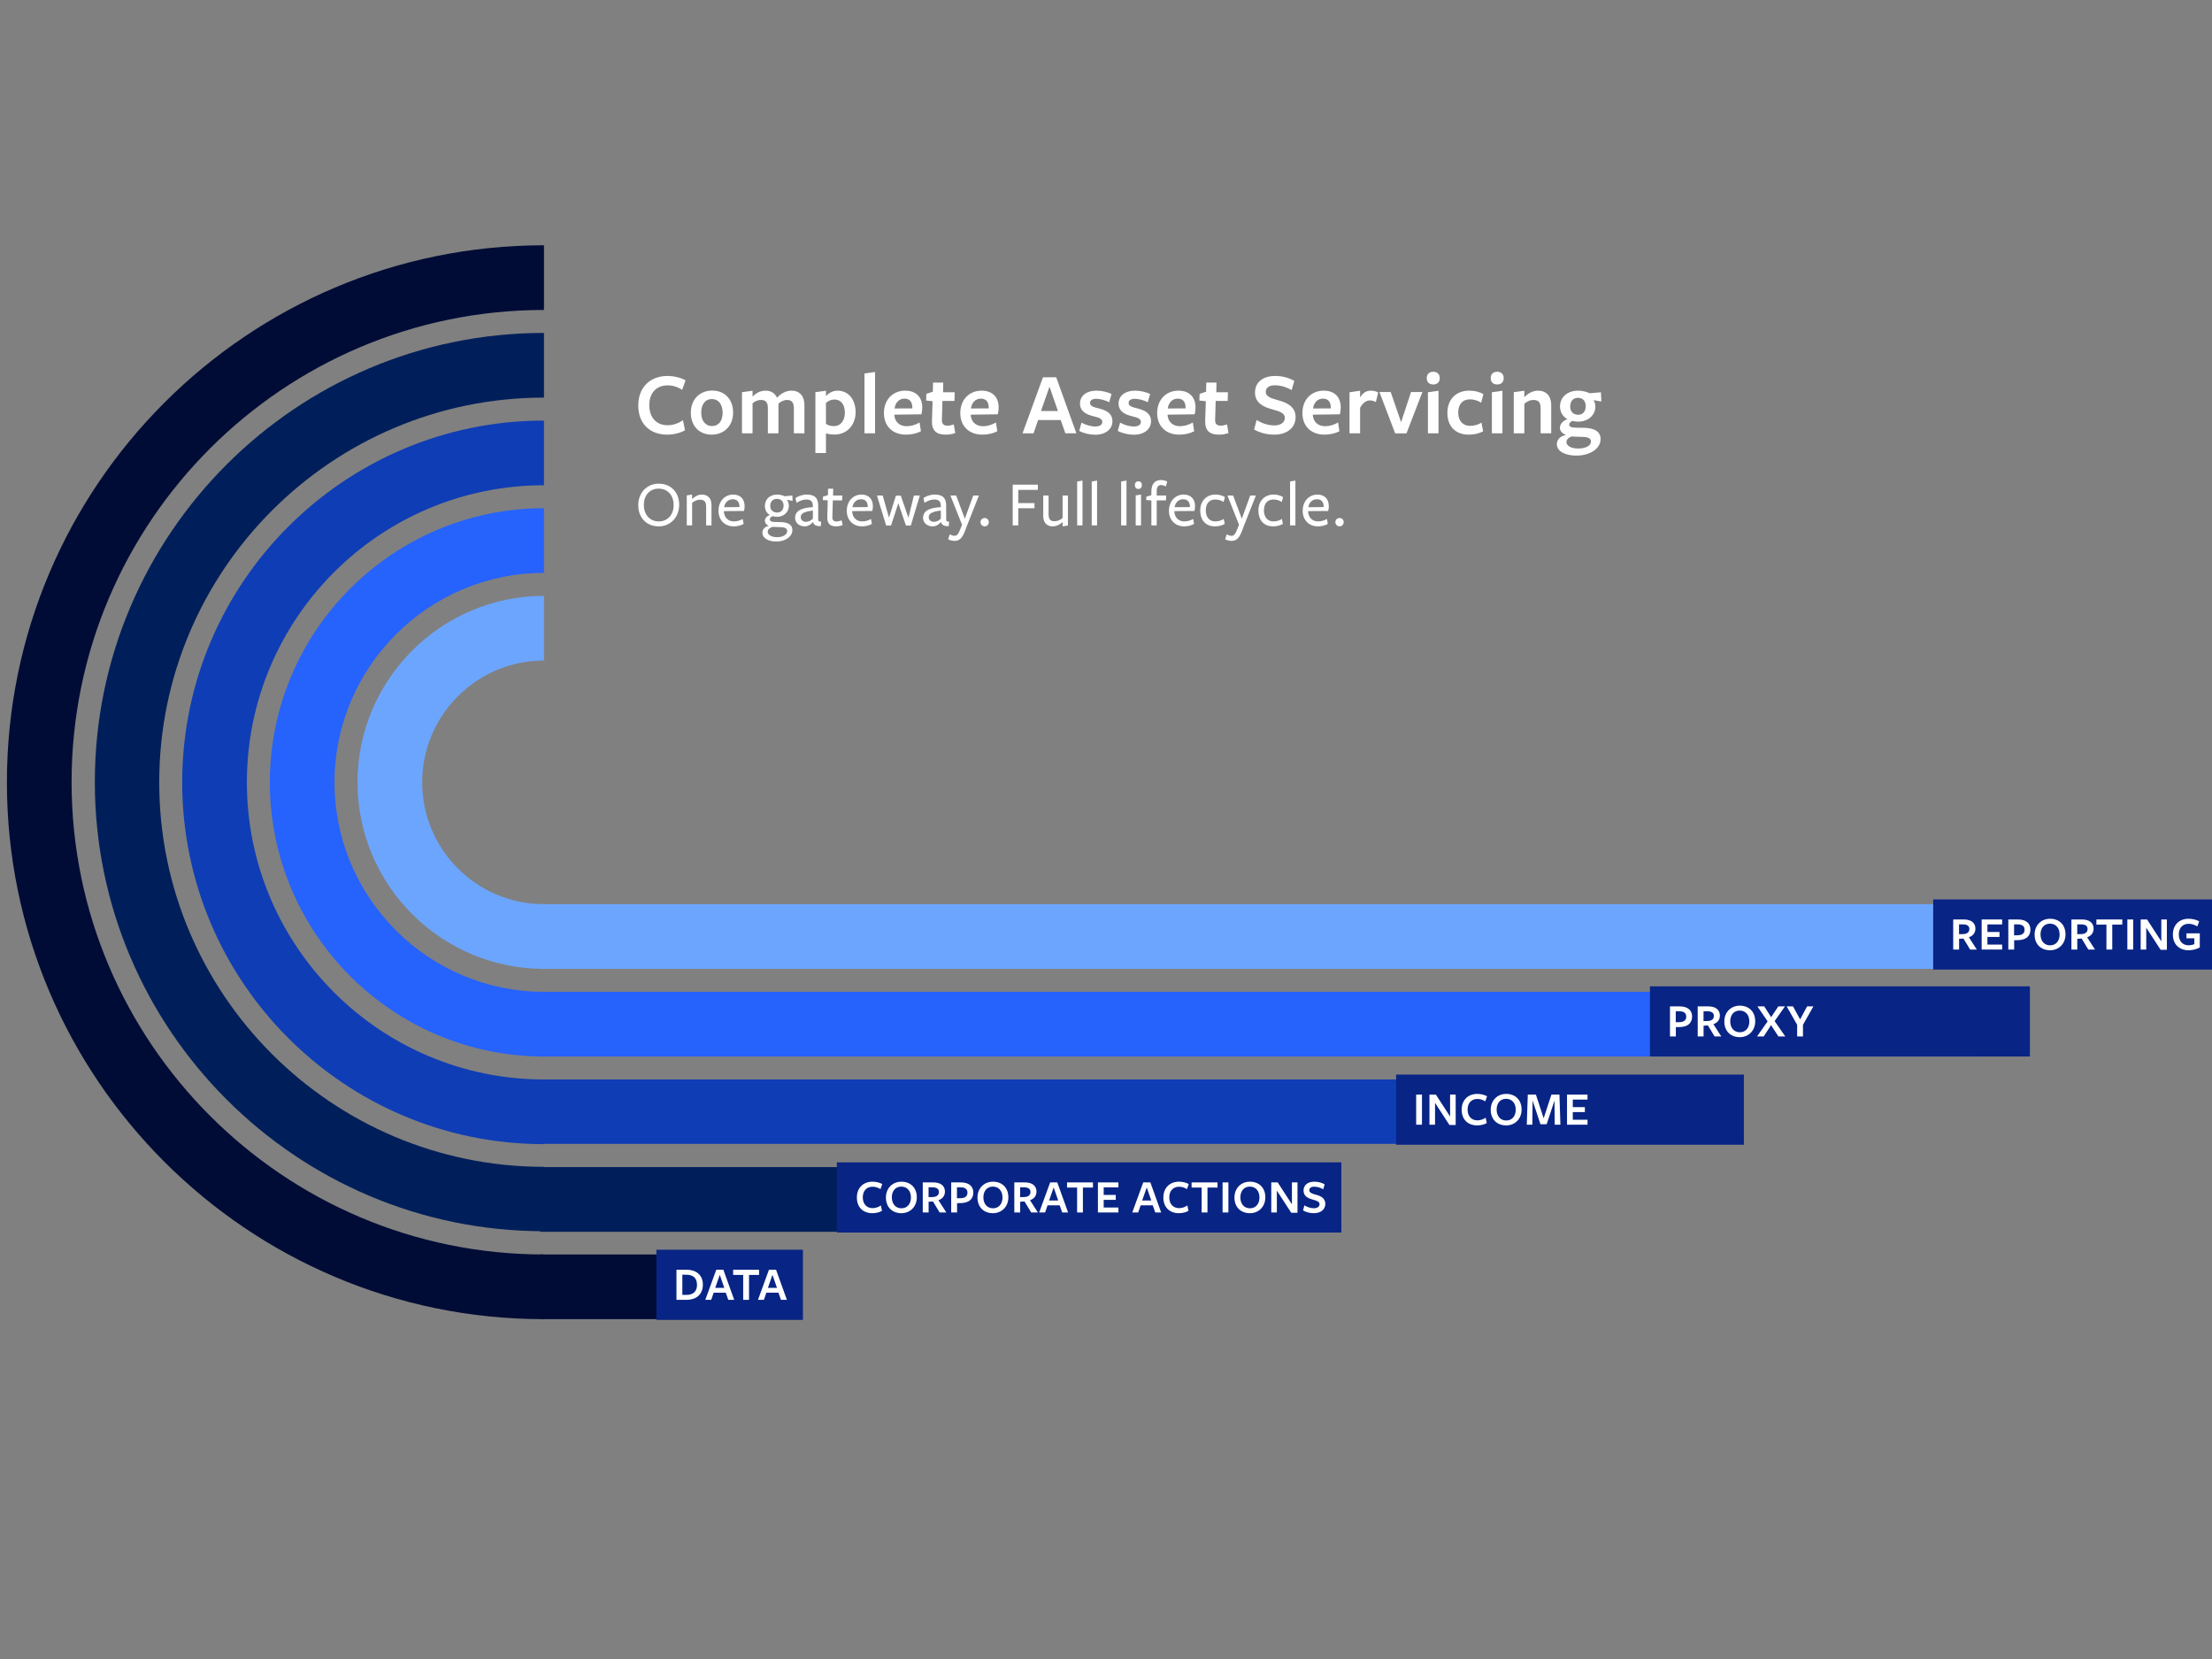 <svg width="1200" height="900" viewBox="0 0 1200 900" fill="none" xmlns="http://www.w3.org/2000/svg">
<rect x="0" y="0" width="1200" height="900" fill="#808080" stroke="none"/>
<g clip-path="url(#clip0_12824_49924)">
<path d="M427.876 680.544H293.005V715.635H427.876V680.544Z" fill="#000C36"/>
<path d="M644.65 633.148H293.005V668.239H644.65V633.148Z" fill="#001F5A"/>
<path d="M293.005 620.54H856.405H858.234V585.601H293.005V620.54Z" fill="#0F3DB5"/>
<path d="M293.005 573.144H1071.36H1073.34V538.053H293.005V573.144Z" fill="#2662FC"/>
<path d="M293.005 525.596H1286.46H1288.59V490.505H293.005V525.596Z" fill="#6CA5FE"/>
<path d="M295.107 680.544C153.831 680.544 38.836 565.549 38.836 424.273C38.836 282.998 153.831 168.154 295.107 168.154V133.063C134.387 133.063 3.745 263.705 3.745 424.425C3.745 584.993 134.387 715.635 294.955 715.635V680.544H295.107Z" fill="#000C36"/>
<path d="M295.107 632.997C179.96 632.997 86.383 539.42 86.383 424.425C86.383 309.43 179.96 215.702 295.107 215.702V180.611C160.667 180.611 51.444 289.985 51.444 424.273C51.444 558.561 160.819 667.936 295.107 667.936V632.997Z" fill="#001F5A"/>
<path d="M295.107 585.601C206.24 585.601 133.931 513.292 133.931 424.425C133.931 335.558 206.088 263.249 295.107 263.249V228.158C186.948 228.158 98.84 316.114 98.84 424.425C98.84 532.585 186.796 620.692 295.107 620.692V585.601Z" fill="#0F3DB5"/>
<path d="M295.107 538.053C232.368 538.053 181.478 487.011 181.478 424.425C181.478 361.838 232.52 310.797 295.107 310.797V275.706C213.076 275.706 146.387 342.394 146.387 424.425C146.387 506.456 213.076 573.144 295.107 573.144V538.053Z" fill="#2662FC"/>
<path d="M295.107 490.505C258.649 490.505 229.026 460.883 229.026 424.425C229.026 387.966 258.649 358.344 295.107 358.344V323.253C239.356 323.253 193.935 368.674 193.935 424.425C193.935 480.175 239.356 525.596 295.107 525.596V490.505Z" fill="#6CA5FE"/>
<rect width="188.662" height="38.062" transform="translate(757.384 582.952)" fill="#082485"/>
<path d="M861.222 610.139H850.104V593.827H861.222V596.515H853.236V600.613H859.787V603.301H853.236V607.451H861.222V610.139Z" fill="white"/>
<path d="M843.434 610.139L843.304 597.063L839.05 609.904H835.709L831.429 597.063L831.272 610.139H828.271L828.819 593.827H833.229L837.431 606.668L841.634 593.827H845.992L846.514 610.139H843.434Z" fill="white"/>
<path d="M825.462 601.917C825.462 606.955 821.913 610.53 817.085 610.53C812.256 610.53 808.707 607.372 808.707 602.022C808.707 596.985 812.282 593.435 817.111 593.435C821.913 593.435 825.462 596.567 825.462 601.917ZM822.278 602.022C822.278 598.446 820.216 596.097 817.032 596.097C813.926 596.097 811.917 598.446 811.917 601.917C811.917 605.493 813.953 607.868 817.137 607.868C820.243 607.868 822.278 605.493 822.278 602.022Z" fill="white"/>
<path d="M806.729 594.714L805.738 597.481C804.433 596.619 803.023 596.176 801.457 596.176C798.273 596.176 796.159 598.368 796.159 601.917C796.159 605.519 798.221 607.79 801.509 607.79C803.18 607.79 804.772 607.163 805.972 606.328L806.573 609.251C805.268 610.034 803.232 610.53 801.379 610.53C796.368 610.53 792.949 607.372 792.949 602.022C792.949 596.802 796.368 593.435 801.457 593.435C803.362 593.435 805.32 593.931 806.729 594.714Z" fill="white"/>
<path d="M786.673 605.702V593.827H789.701V610.296H786.308L778.504 598.29V610.139H775.476V593.827H778.948L786.673 605.702Z" fill="white"/>
<path d="M771.416 610.139H768.258V593.827H771.416V610.139Z" fill="white"/>
<rect width="206.133" height="38.062" transform="translate(895.081 535.082)" fill="#082485"/>
<path d="M983.766 545.957L978.103 555.953V562.269H974.945V555.927L969.255 545.957H972.7L976.563 553.004L980.347 545.957H983.766Z" fill="white"/>
<path d="M960.787 556.136L956.794 562.269H953.192L958.934 554.074L953.375 545.957H957.081L960.839 551.803L964.728 545.957H968.33L962.718 553.943L968.512 562.269H964.78L960.787 556.136Z" fill="white"/>
<path d="M952.195 554.048C952.195 559.085 948.646 562.66 943.817 562.66C938.989 562.66 935.439 559.502 935.439 554.152C935.439 549.115 939.015 545.565 943.844 545.565C948.646 545.565 952.195 548.697 952.195 554.048ZM949.011 554.152C949.011 550.576 946.949 548.227 943.765 548.227C940.659 548.227 938.65 550.576 938.65 554.048C938.65 557.623 940.685 559.998 943.87 559.998C946.975 559.998 949.011 557.623 949.011 554.152Z" fill="white"/>
<path d="M924.184 556.449V562.269H921V545.957C921 545.957 926.768 545.957 926.716 545.957C930.84 545.957 933.032 547.914 933.032 550.916C933.032 553.239 931.727 554.857 929.508 555.614L933.789 562.269H930.161L926.533 556.292L924.184 556.449ZM924.158 553.943L926.533 553.891C928.491 553.787 929.769 552.899 929.769 551.125C929.769 549.428 928.491 548.619 926.22 548.619C926.194 548.619 924.158 548.619 924.158 548.619V553.943Z" fill="white"/>
<path d="M917.962 551.412C917.962 555.17 915.378 557.154 910.993 557.18L909.14 557.206V562.269H905.956V545.957C905.956 545.957 911.202 545.957 911.228 545.957C915.743 545.957 917.962 548.227 917.962 551.412ZM914.778 551.516C914.778 549.611 913.525 548.619 911.019 548.619C910.811 548.619 909.088 548.619 909.088 548.619V554.57L911.124 554.517C913.551 554.465 914.778 553.421 914.778 551.516Z" fill="white"/>
<rect width="262.074" height="38.062" transform="translate(1048.74 487.932)" fill="#082485"/>
<path d="M1193.37 513.971C1191.62 514.963 1189.32 515.511 1187.26 515.511C1182.25 515.511 1178.78 512.301 1178.78 507.003C1178.78 501.73 1182.22 498.416 1187.28 498.416C1189.27 498.416 1191.59 498.938 1193.05 499.825L1192.03 502.592C1190.6 501.704 1188.95 501.156 1187.34 501.156C1184.1 501.156 1181.99 503.375 1181.99 506.898C1181.99 510.552 1184 512.823 1187.34 512.823C1188.48 512.823 1189.61 512.536 1190.42 512.17V509.038H1186.14V506.35H1193.37V513.971Z" fill="white"/>
<path d="M1172.5 510.683V498.807H1175.53V515.276H1172.13L1164.33 503.27V515.12H1161.3V498.807H1164.77L1172.5 510.683Z" fill="white"/>
<path d="M1157.24 515.12H1154.08V498.807H1157.24V515.12Z" fill="white"/>
<path d="M1151.34 501.6H1145.89V515.12H1142.73V501.6H1137.28V498.807H1151.34V501.6Z" fill="white"/>
<path d="M1126.92 509.299V515.12H1123.74V498.807C1123.74 498.807 1129.51 498.807 1129.46 498.807C1133.58 498.807 1135.77 500.765 1135.77 503.766C1135.77 506.089 1134.47 507.707 1132.25 508.464L1136.53 515.12H1132.9L1129.27 509.143L1126.92 509.299ZM1126.9 506.794L1129.27 506.742C1131.23 506.637 1132.51 505.75 1132.51 503.975C1132.51 502.279 1131.23 501.47 1128.96 501.47C1128.93 501.47 1126.9 501.47 1126.9 501.47V506.794Z" fill="white"/>
<path d="M1120.52 506.898C1120.52 511.935 1116.97 515.511 1112.14 515.511C1107.31 515.511 1103.76 512.353 1103.76 507.003C1103.76 501.965 1107.33 498.416 1112.16 498.416C1116.97 498.416 1120.52 501.548 1120.52 506.898ZM1117.33 507.003C1117.33 503.427 1115.27 501.078 1112.09 501.078C1108.98 501.078 1106.97 503.427 1106.97 506.898C1106.97 510.474 1109.01 512.849 1112.19 512.849C1115.3 512.849 1117.33 510.474 1117.33 507.003Z" fill="white"/>
<path d="M1101.5 504.262C1101.5 508.021 1098.92 510.004 1094.54 510.03L1092.68 510.056V515.12H1089.5V498.807C1089.5 498.807 1094.74 498.807 1094.77 498.807C1099.29 498.807 1101.5 501.078 1101.5 504.262ZM1098.32 504.367C1098.32 502.461 1097.07 501.47 1094.56 501.47C1094.35 501.47 1092.63 501.47 1092.63 501.47V507.42L1094.67 507.368C1097.09 507.316 1098.32 506.272 1098.32 504.367Z" fill="white"/>
<path d="M1086.16 515.12H1075.04V498.807H1086.16V501.496H1078.17V505.593H1084.72V508.282H1078.17V512.431H1086.16V515.12Z" fill="white"/>
<path d="M1062.8 509.299V515.12H1059.61V498.807C1059.61 498.807 1065.38 498.807 1065.33 498.807C1069.45 498.807 1071.65 500.765 1071.65 503.766C1071.65 506.089 1070.34 507.707 1068.12 508.464L1072.4 515.12H1068.78L1065.15 509.143L1062.8 509.299ZM1062.77 506.794L1065.15 506.742C1067.1 506.637 1068.38 505.75 1068.38 503.975C1068.38 502.279 1067.1 501.47 1064.83 501.47C1064.81 501.47 1062.77 501.47 1062.77 501.47V506.794Z" fill="white"/>
<rect width="273.708" height="38.062" transform="translate(453.975 630.575)" fill="#082485"/>
<path d="M712.824 655.465C714.599 655.465 715.851 654.604 715.851 653.299C715.851 651.942 714.625 651.446 712.223 650.794C709.875 650.141 707.16 649.097 707.16 645.887C707.16 642.99 709.379 641.058 713.006 641.058C715.225 641.058 717.052 641.606 718.618 642.494L717.835 645.182C716.399 644.321 714.572 643.773 713.033 643.773C711.127 643.773 710.292 644.582 710.292 645.704C710.292 647.035 711.754 647.557 713.998 648.157C716.452 648.836 718.983 649.958 718.983 653.064C718.983 656.04 716.608 658.154 712.772 658.154C710.605 658.154 708.439 657.579 706.899 656.64L707.63 653.899C709.144 654.813 710.866 655.465 712.824 655.465Z" fill="white"/>
<path d="M700.858 653.325V641.45H703.886V657.919H700.493L692.689 645.913V657.762H689.662V641.45H693.133L700.858 653.325Z" fill="white"/>
<path d="M686.436 649.541C686.436 654.578 682.887 658.154 678.058 658.154C673.23 658.154 669.68 654.996 669.68 649.645C669.68 644.608 673.256 641.058 678.084 641.058C682.887 641.058 686.436 644.19 686.436 649.541ZM683.252 649.645C683.252 646.069 681.19 643.721 678.006 643.721C674.9 643.721 672.89 646.069 672.89 649.541C672.89 653.116 674.926 655.491 678.11 655.491C681.216 655.491 683.252 653.116 683.252 649.645Z" fill="white"/>
<path d="M666.403 657.762H663.245V641.45H666.403V657.762Z" fill="white"/>
<path d="M660.503 644.243H655.048V657.762H651.89V644.243H646.436V641.45H660.503V644.243Z" fill="white"/>
<path d="M644.905 642.337L643.913 645.104C642.608 644.243 641.198 643.799 639.632 643.799C636.448 643.799 634.334 645.991 634.334 649.541C634.334 653.142 636.396 655.413 639.685 655.413C641.355 655.413 642.947 654.787 644.148 653.952L644.748 656.875C643.443 657.658 641.407 658.154 639.554 658.154C634.543 658.154 631.124 654.996 631.124 649.645C631.124 644.425 634.543 641.058 639.632 641.058C641.538 641.058 643.495 641.554 644.905 642.337Z" fill="white"/>
<path d="M624.061 641.45L629.933 657.762H626.723L625.366 653.899H618.789L617.458 657.762H614.247L620.198 641.45H624.061ZM624.557 651.263L622.103 644.19L619.624 651.263H624.557Z" fill="white"/>
<path d="M606.738 657.762H595.619V641.45H606.738V644.138H598.751V648.236H605.302V650.924H598.751V655.074H606.738V657.762Z" fill="white"/>
<path d="M592.93 644.243H587.475V657.762H584.317V644.243H578.862V641.45H592.93V644.243Z" fill="white"/>
<path d="M573.57 641.45L579.443 657.762H576.232L574.875 653.899H568.298L566.967 657.762H563.757L569.708 641.45H573.57ZM574.066 651.263L571.613 644.19L569.133 651.263H574.066Z" fill="white"/>
<path d="M553.442 651.942V657.762H550.258V641.45C550.258 641.45 556.026 641.45 555.974 641.45C560.098 641.45 562.29 643.407 562.29 646.409C562.29 648.732 560.985 650.35 558.767 651.107L563.047 657.762H559.419L555.791 651.785L553.442 651.942ZM553.416 649.436L555.791 649.384C557.749 649.28 559.028 648.392 559.028 646.618C559.028 644.921 557.749 644.112 555.478 644.112C555.452 644.112 553.416 644.112 553.416 644.112V649.436Z" fill="white"/>
<path d="M547.033 649.541C547.033 654.578 543.483 658.154 538.655 658.154C533.826 658.154 530.277 654.996 530.277 649.645C530.277 644.608 533.852 641.058 538.681 641.058C543.483 641.058 547.033 644.19 547.033 649.541ZM543.848 649.645C543.848 646.069 541.787 643.721 538.602 643.721C535.497 643.721 533.487 646.069 533.487 649.541C533.487 653.116 535.523 655.491 538.707 655.491C541.813 655.491 543.848 653.116 543.848 649.645Z" fill="white"/>
<path d="M528.021 646.905C528.021 650.663 525.438 652.647 521.053 652.673L519.2 652.699V657.762H516.016V641.45C516.016 641.45 521.262 641.45 521.288 641.45C525.803 641.45 528.021 643.721 528.021 646.905ZM524.837 647.009C524.837 645.104 523.585 644.112 521.079 644.112C520.87 644.112 519.148 644.112 519.148 644.112V650.063L521.183 650.011C523.611 649.958 524.837 648.914 524.837 647.009Z" fill="white"/>
<path d="M503.774 651.942V657.762H500.589V641.45C500.589 641.45 506.357 641.45 506.305 641.45C510.429 641.45 512.621 643.407 512.621 646.409C512.621 648.732 511.316 650.35 509.098 651.107L513.378 657.762H509.75L506.122 651.785L503.774 651.942ZM503.747 649.436L506.122 649.384C508.08 649.28 509.359 648.392 509.359 646.618C509.359 644.921 508.08 644.112 505.809 644.112C505.783 644.112 503.747 644.112 503.747 644.112V649.436Z" fill="white"/>
<path d="M497.364 649.541C497.364 654.578 493.814 658.154 488.986 658.154C484.157 658.154 480.608 654.996 480.608 649.645C480.608 644.608 484.184 641.058 489.012 641.058C493.814 641.058 497.364 644.19 497.364 649.541ZM494.18 649.645C494.18 646.069 492.118 643.721 488.934 643.721C485.828 643.721 483.818 646.069 483.818 649.541C483.818 653.116 485.854 655.491 489.038 655.491C492.144 655.491 494.18 653.116 494.18 649.645Z" fill="white"/>
<path d="M478.631 642.337L477.639 645.104C476.334 644.243 474.925 643.799 473.359 643.799C470.174 643.799 468.06 645.991 468.06 649.541C468.06 653.142 470.122 655.413 473.411 655.413C475.081 655.413 476.673 654.787 477.874 653.952L478.474 656.875C477.169 657.658 475.133 658.154 473.28 658.154C468.269 658.154 464.85 654.996 464.85 649.645C464.85 644.425 468.269 641.058 473.359 641.058C475.264 641.058 477.221 641.554 478.631 642.337Z" fill="white"/>
<rect width="79.484" height="38.062" transform="translate(356.102 677.971)" fill="#082485"/>
<path d="M421.014 688.845L426.886 705.158H423.676L422.319 701.295H415.742L414.411 705.158H411.2L417.151 688.845H421.014ZM421.51 698.659L419.056 691.586L416.577 698.659H421.51Z" fill="white"/>
<path d="M411.789 691.638H406.335V705.158H403.176V691.638H397.722V688.845H411.789V691.638Z" fill="white"/>
<path d="M392.43 688.845L398.302 705.158H395.092L393.735 701.295H387.158L385.826 705.158H382.616L388.567 688.845H392.43ZM392.926 698.659L390.472 691.586L387.993 698.659H392.926Z" fill="white"/>
<path d="M381.305 696.884C381.305 701.921 378.095 705.158 372.301 705.158C371.596 705.158 366.977 705.158 366.977 705.158V688.845C366.977 688.845 371.283 688.845 372.51 688.845C378.069 688.845 381.305 692.03 381.305 696.884ZM378.121 697.041C378.121 693.361 376.059 691.534 372.327 691.534H370.161V702.469H372.484C375.929 702.469 378.121 700.669 378.121 697.041Z" fill="white"/>
<path d="M849.64 235.986C847.696 235.306 846.237 233.896 846.237 232.098C846.237 230.057 847.89 228.21 850.369 227.383C847.89 226.12 846.286 223.592 846.286 220.482C846.286 215.864 849.931 211.927 856.153 211.927C858.68 211.927 860.916 212.657 862.471 213.337L868.498 212.802L868.741 217.809L864.464 217.079C865.047 217.711 865.485 219.412 865.485 220.579C865.485 225.148 861.645 228.744 856.104 228.744C855.035 228.744 854.257 228.647 853.042 228.356C852.264 228.647 851.292 229.376 851.292 230.3C851.292 231.515 852.313 232.049 855.91 232.049C855.91 232.049 858.583 232.049 858.243 232.049C864.658 232.049 868.304 233.848 868.304 238.222C868.304 243.52 862.325 247.165 855.229 247.165C849.3 247.165 844.585 244.978 844.585 240.944C844.585 238.611 846.286 236.521 849.64 235.986ZM851.827 220.53C851.827 223.204 853.431 225.002 856.201 225.002C858.777 225.002 860.235 223.155 860.235 220.336C860.235 217.663 858.826 215.816 855.958 215.816C853.431 215.816 851.827 217.711 851.827 220.53ZM852.605 236.764C851.001 237.347 849.786 238.416 849.786 239.777C849.786 241.867 852.362 243.325 856.153 243.325C860.09 243.325 863.103 241.867 863.103 239.534C863.103 237.444 861.062 236.958 856.882 236.958C855.472 236.958 853.528 236.861 852.605 236.764Z" fill="white"/>
<path d="M841.522 235.063H835.787V221.405C835.787 218.1 834.475 216.982 831.899 216.982C829.906 216.982 828.059 218.003 826.941 219.072V235.063H821.206V212.754L826.941 211.976C826.941 211.976 826.941 215.378 826.941 215.524C828.934 213.337 831.607 211.927 834.329 211.927C838.849 211.927 841.522 214.844 841.522 219.655V235.063Z" fill="white"/>
<path d="M815.756 205.123C815.756 207.213 814.492 208.574 812.207 208.574C809.972 208.574 808.708 207.213 808.708 205.123C808.708 203.082 809.972 201.672 812.207 201.672C814.492 201.672 815.756 203.082 815.756 205.123ZM815.075 235.063H809.34V212.802L815.075 211.976V235.063Z" fill="white"/>
<path d="M804.59 233.945C802.646 235.111 799.827 235.792 796.813 235.792C789.523 235.792 785.197 231.272 785.197 223.933C785.197 216.642 789.96 211.927 797.008 211.927C800.07 211.927 802.694 212.608 804.736 213.823L803.521 218.44C801.674 217.274 799.535 216.642 797.445 216.642C793.314 216.642 791.078 219.461 791.078 223.787C791.078 228.356 793.654 231.029 797.445 231.029C799.778 231.029 801.917 230.397 803.666 229.279L804.59 233.945Z" fill="white"/>
<path d="M781.059 205.123C781.059 207.213 779.795 208.574 777.511 208.574C775.275 208.574 774.011 207.213 774.011 205.123C774.011 203.082 775.275 201.672 777.511 201.672C779.795 201.672 781.059 203.082 781.059 205.123ZM780.379 235.063H774.643V212.802L780.379 211.976V235.063Z" fill="white"/>
<path d="M771.652 212.656L763.001 235.111H756.877L748.323 212.656H754.447L760.085 229.036L765.48 212.656H771.652Z" fill="white"/>
<path d="M737.85 221.211V235.063H732.115V212.802L737.85 211.976V215.621C739.26 213.24 741.058 211.927 743.683 211.927C745.044 211.927 746.453 212.219 747.668 212.948L746.404 218.1C745.335 217.517 744.266 217.225 743.197 217.225C741.204 217.225 739.357 218.489 737.85 221.211Z" fill="white"/>
<path d="M712.186 224.953V225.099C712.429 228.744 714.908 231.223 718.894 231.223C721.275 231.223 723.851 230.445 725.893 229.182L726.622 233.945C724.483 235.111 721.518 235.792 718.505 235.792C711.312 235.792 706.548 231.223 706.548 224.078C706.548 216.788 711.409 211.927 718.116 211.927C724.046 211.927 727.351 215.524 727.351 221.016C727.351 222.231 727.156 223.787 726.865 224.759C726.816 224.759 712.186 224.953 712.186 224.953ZM712.332 221.6L721.956 221.551C721.956 221.454 721.956 221.211 721.956 221.162C721.956 218.149 720.643 216.253 717.679 216.253C714.519 216.253 712.624 218.829 712.332 221.6Z" fill="white"/>
<path d="M691.378 230.786C694.683 230.786 697.016 229.182 697.016 226.752C697.016 224.224 694.731 223.301 690.26 222.086C685.885 220.871 680.831 218.926 680.831 212.948C680.831 207.553 684.962 203.957 691.718 203.957C695.849 203.957 699.251 204.977 702.168 206.63L700.709 211.636C698.036 210.032 694.634 209.011 691.766 209.011C688.218 209.011 686.663 210.518 686.663 212.608C686.663 215.087 689.385 216.059 693.565 217.177C698.133 218.44 702.848 220.53 702.848 226.314C702.848 231.855 698.425 235.792 691.28 235.792C687.246 235.792 683.212 234.723 680.344 232.973L681.705 227.87C684.524 229.571 687.732 230.786 691.378 230.786Z" fill="white"/>
<path d="M666.447 234.917C664.746 235.5 663.191 235.792 661.246 235.792C656.24 235.792 653.616 233.605 653.81 228.21L654.15 217.663L650.651 217.274L650.797 213.629L654.296 212.511L654.393 207.553H659.934L659.837 212.802H666.155L666.01 217.517H659.497L659.205 227.87C659.157 229.96 660.226 230.932 662.17 230.932C663.336 230.932 664.503 230.64 665.669 230.251L666.447 234.917Z" fill="white"/>
<path d="M633.395 224.953V225.099C633.638 228.744 636.117 231.223 640.103 231.223C642.484 231.223 645.06 230.445 647.102 229.182L647.831 233.945C645.692 235.111 642.727 235.792 639.714 235.792C632.52 235.792 627.757 231.223 627.757 224.078C627.757 216.788 632.618 211.927 639.325 211.927C645.255 211.927 648.56 215.524 648.56 221.016C648.56 222.231 648.365 223.787 648.074 224.759C648.025 224.759 633.395 224.953 633.395 224.953ZM633.541 221.6L643.165 221.551C643.165 221.454 643.165 221.211 643.165 221.162C643.165 218.149 641.852 216.253 638.888 216.253C635.728 216.253 633.833 218.829 633.541 221.6Z" fill="white"/>
<path d="M624.42 228.55C624.42 232.73 620.823 235.84 615.088 235.84C612.172 235.84 608.624 235.014 606.388 233.751L607.652 229.279C609.887 230.543 612.755 231.369 615.234 231.369C617.47 231.369 618.928 230.445 618.928 228.89C618.928 227.14 617.032 226.509 614.408 225.877C610.179 224.905 606.825 223.155 606.825 218.926C606.825 214.698 610.373 211.927 615.768 211.927C618.539 211.927 621.844 212.657 623.934 213.726L622.67 218.197C620.483 217.079 617.615 216.35 615.623 216.35C613.533 216.35 612.269 217.128 612.269 218.586C612.269 220.287 614.165 220.871 616.789 221.502C621.066 222.523 624.42 224.176 624.42 228.55Z" fill="white"/>
<path d="M603.488 228.55C603.488 232.73 599.891 235.84 594.156 235.84C591.24 235.84 587.692 235.014 585.456 233.751L586.72 229.279C588.956 230.543 591.823 231.369 594.302 231.369C596.538 231.369 597.996 230.445 597.996 228.89C597.996 227.14 596.1 226.509 593.476 225.877C589.247 224.905 585.893 223.155 585.893 218.926C585.893 214.698 589.442 211.927 594.837 211.927C597.607 211.927 600.912 212.657 603.002 213.726L601.738 218.197C599.551 217.079 596.684 216.35 594.691 216.35C592.601 216.35 591.337 217.128 591.337 218.586C591.337 220.287 593.233 220.871 595.857 221.502C600.134 222.523 603.488 224.176 603.488 228.55Z" fill="white"/>
<path d="M572.995 204.686L583.931 235.063H577.953L575.426 227.869H563.178L560.699 235.063H554.72L565.802 204.686H572.995ZM573.919 222.961L569.35 209.789L564.733 222.961H573.919Z" fill="white"/>
<path d="M526.6 224.953V225.099C526.843 228.744 529.322 231.223 533.307 231.223C535.689 231.223 538.265 230.445 540.306 229.182L541.035 233.945C538.897 235.111 535.932 235.792 532.919 235.792C525.725 235.792 520.962 231.223 520.962 224.078C520.962 216.788 525.823 211.927 532.53 211.927C538.459 211.927 541.765 215.524 541.765 221.016C541.765 222.231 541.57 223.787 541.279 224.759C541.23 224.759 526.6 224.953 526.6 224.953ZM526.746 221.6L536.37 221.551C536.37 221.454 536.37 221.211 536.37 221.162C536.37 218.149 535.057 216.253 532.092 216.253C528.933 216.253 527.038 218.829 526.746 221.6Z" fill="white"/>
<path d="M518.215 234.917C516.514 235.5 514.959 235.792 513.015 235.792C508.008 235.792 505.384 233.605 505.578 228.21L505.918 217.663L502.419 217.274L502.565 213.629L506.064 212.511L506.161 207.553H511.702L511.605 212.802H517.924L517.778 217.517H511.265L510.973 227.87C510.925 229.96 511.994 230.932 513.938 230.932C515.105 230.932 516.271 230.64 517.437 230.251L518.215 234.917Z" fill="white"/>
<path d="M485.164 224.953V225.099C485.407 228.744 487.885 231.223 491.871 231.223C494.253 231.223 496.829 230.445 498.87 229.182L499.599 233.945C497.46 235.111 494.496 235.792 491.482 235.792C484.289 235.792 479.526 231.223 479.526 224.078C479.526 216.788 484.386 211.927 491.093 211.927C497.023 211.927 500.328 215.524 500.328 221.016C500.328 222.231 500.134 223.787 499.842 224.759C499.793 224.759 485.164 224.953 485.164 224.953ZM485.309 221.6L494.933 221.551C494.933 221.454 494.933 221.211 494.933 221.162C494.933 218.149 493.621 216.253 490.656 216.253C487.497 216.253 485.601 218.829 485.309 221.6Z" fill="white"/>
<path d="M474.707 235.063H468.972V202.596L474.707 201.818V235.063Z" fill="white"/>
<path d="M448.079 214.795C449.586 213.337 451.628 211.927 454.349 211.927C460.279 211.927 464.167 216.739 464.167 223.641C464.167 230.786 459.21 235.743 452.843 235.743C451.385 235.743 449.489 235.549 448.079 235.111V245.756H442.344V212.754L448.079 211.976C448.079 211.976 448.079 214.649 448.079 214.795ZM448.079 218.586C448.079 218.44 448.079 229.911 448.079 229.911C449.149 230.737 450.607 231.175 452.308 231.175C456.148 231.175 458.335 228.064 458.335 223.884C458.335 219.51 456.245 216.739 452.697 216.739C450.801 216.739 449.343 217.468 448.079 218.586Z" fill="white"/>
<path d="M436.398 235.063H430.663V221.454C430.663 218.149 429.351 216.982 426.969 216.982C424.976 216.982 423.421 218.003 422.303 218.975V220.336V235.063H416.568V221.454C416.568 218.149 415.304 216.982 412.923 216.982C410.881 216.982 409.326 217.809 408.257 218.829V235.063H402.521V212.754L408.257 211.976C408.257 211.976 408.257 214.941 408.257 215.135C410.347 213.045 412.631 211.927 415.401 211.927C418.123 211.927 420.408 213.24 421.526 215.767C423.761 213.337 426.434 211.927 429.497 211.927C433.725 211.927 436.398 214.844 436.398 219.704V235.063Z" fill="white"/>
<path d="M397.712 223.835C397.712 231.175 392.658 235.792 386.096 235.792C379.535 235.792 374.771 231.32 374.771 223.884C374.771 216.496 379.778 211.879 386.388 211.879C392.998 211.879 397.712 216.448 397.712 223.835ZM392.026 223.884C392.026 219.558 389.887 216.496 386.193 216.496C382.451 216.496 380.41 219.51 380.41 223.835C380.41 228.113 382.548 231.126 386.291 231.126C389.984 231.126 392.026 228.21 392.026 223.884Z" fill="white"/>
<path d="M371.915 206.338L370.068 211.49C367.638 209.886 365.013 209.06 362.097 209.06C356.167 209.06 352.23 213.143 352.23 219.753C352.23 226.46 356.07 230.689 362.194 230.689C365.305 230.689 368.269 229.522 370.505 227.967L371.623 233.41C369.193 234.868 365.402 235.792 361.951 235.792C352.619 235.792 346.252 229.911 346.252 219.947C346.252 210.226 352.619 203.957 362.097 203.957C365.645 203.957 369.29 204.88 371.915 206.338Z" fill="white"/>
<path d="M728.953 283.249C728.953 284.451 728.033 285.547 726.726 285.547C725.382 285.547 724.428 284.451 724.428 283.249C724.428 282.048 725.382 281.022 726.726 281.022C728.033 281.022 728.953 282.048 728.953 283.249Z" fill="white"/>
<path d="M709.636 277.276V277.417C709.742 280.598 711.863 282.861 714.974 282.861C716.67 282.861 718.508 282.401 719.816 281.517L720.347 284.204C718.897 285.087 716.953 285.547 714.903 285.547C710.025 285.547 706.702 282.048 706.702 277.099C706.702 271.867 710.166 268.297 714.691 268.297C718.614 268.297 720.877 270.771 720.877 274.624C720.877 275.508 720.735 276.498 720.523 277.205C720.488 277.205 709.636 277.276 709.636 277.276ZM709.777 275.155L718.084 275.084V274.837C718.084 272.433 716.953 270.842 714.408 270.842C711.651 270.842 710.025 273.034 709.777 275.155Z" fill="white"/>
<path d="M702.756 285.017H699.857V261.192L702.756 260.733V285.017Z" fill="white"/>
<path d="M695.967 284.204C694.518 285.087 692.68 285.547 690.63 285.547C685.504 285.547 682.676 282.048 682.676 276.922C682.676 271.761 686.105 268.297 690.842 268.297C692.927 268.297 694.589 268.757 696.073 269.676L695.331 272.327C693.988 271.408 692.468 270.984 690.842 270.984C687.519 270.984 685.681 273.246 685.681 276.887C685.681 280.634 687.731 282.861 690.771 282.861C692.468 282.861 694.129 282.401 695.437 281.517L695.967 284.204Z" fill="white"/>
<path d="M681.315 268.827L674.846 285.194L673.75 288.092C672.195 292.193 670.569 293.43 668.059 293.43C666.822 293.43 665.726 293.076 664.63 292.581L665.479 289.895C666.327 290.319 667.246 290.673 668.059 290.673C669.296 290.673 670.074 290.001 671.17 287.173L672.16 284.663L665.868 268.827H668.978L673.679 281.411L678.239 268.827H681.315Z" fill="white"/>
<path d="M664.416 284.204C662.967 285.087 661.129 285.547 659.079 285.547C653.953 285.547 651.125 282.048 651.125 276.922C651.125 271.761 654.554 268.297 659.291 268.297C661.376 268.297 663.038 268.757 664.522 269.676L663.78 272.327C662.437 271.408 660.917 270.984 659.291 270.984C655.968 270.984 654.13 273.246 654.13 276.887C654.13 280.634 656.18 282.861 659.22 282.861C660.917 282.861 662.578 282.401 663.886 281.517L664.416 284.204Z" fill="white"/>
<path d="M637.076 277.276V277.417C637.182 280.598 639.303 282.861 642.413 282.861C644.11 282.861 645.948 282.401 647.256 281.517L647.786 284.204C646.337 285.087 644.393 285.547 642.343 285.547C637.465 285.547 634.142 282.048 634.142 277.099C634.142 271.867 637.606 268.297 642.131 268.297C646.054 268.297 648.316 270.771 648.316 274.624C648.316 275.508 648.175 276.498 647.963 277.205C647.928 277.205 637.076 277.276 637.076 277.276ZM637.217 275.155L645.524 275.084V274.837C645.524 272.433 644.393 270.842 641.848 270.842C639.091 270.842 637.465 273.034 637.217 275.155Z" fill="white"/>
<path d="M633.208 261.192C633.208 261.263 632.501 263.914 632.501 263.843C631.759 263.525 630.734 263.136 629.921 263.136C628.295 263.136 627.517 264.126 627.517 266.565V268.827H632.643L632.537 271.443H627.517V285.017H624.619V271.479L621.791 271.266L621.932 269.428L624.584 268.651L624.619 266.6C624.69 262.076 626.775 260.415 629.956 260.415C631.158 260.415 632.431 260.839 633.208 261.192Z" fill="white"/>
<path d="M619.471 263.171C619.471 264.267 618.87 265.257 617.562 265.257C616.254 265.257 615.653 264.267 615.653 263.171C615.653 262.076 616.254 261.086 617.562 261.086C618.87 261.086 619.471 262.076 619.471 263.171ZM619.011 285.017H616.113V268.756L619.011 268.297V285.017Z" fill="white"/>
<path d="M611.106 285.017H608.208V261.192L611.106 260.733V285.017Z" fill="white"/>
<path d="M595.158 285.017H592.26V261.192L595.158 260.733V285.017Z" fill="white"/>
<path d="M587.253 285.017H584.355V261.192L587.253 260.733V285.017Z" fill="white"/>
<path d="M565.952 268.827H568.851V279.008C568.851 281.8 569.911 282.755 572.032 282.755C573.906 282.755 575.532 281.871 576.451 280.987V268.827H579.349V285.088L576.451 285.547C576.451 285.547 576.451 283.355 576.451 283.179C574.966 284.663 573.057 285.547 571.007 285.547C567.897 285.547 565.952 283.462 565.952 279.962V268.827Z" fill="white"/>
<path d="M549.393 285.017V262.924H563.037V265.752H552.398V272.928H561.199V275.72H552.398V285.017H549.393Z" fill="white"/>
<path d="M536.436 283.249C536.436 284.451 535.517 285.547 534.209 285.547C532.866 285.547 531.912 284.451 531.912 283.249C531.912 282.048 532.866 281.022 534.209 281.022C535.517 281.022 536.436 282.048 536.436 283.249Z" fill="white"/>
<path d="M531.051 268.827L524.582 285.194L523.486 288.092C521.931 292.193 520.305 293.43 517.795 293.43C516.558 293.43 515.462 293.076 514.366 292.581L515.215 289.895C516.063 290.319 516.982 290.673 517.795 290.673C519.032 290.673 519.81 290.001 520.906 287.173L521.895 284.663L515.603 268.827H518.714L523.415 281.411L527.975 268.827H531.051Z" fill="white"/>
<path d="M510.401 281.341V276.957C505.594 277.594 503.827 278.583 503.827 280.563C503.827 282.012 504.922 283.073 506.69 283.073C508.174 283.073 509.482 282.33 510.401 281.341ZM510.507 283.285H510.366C509.129 284.734 507.644 285.547 505.912 285.547C502.872 285.547 500.751 283.532 500.751 280.916C500.751 278.018 502.837 275.473 510.401 275.119V274.66C510.401 272.044 509.376 270.984 506.76 270.984C505.099 270.984 503.049 271.761 501.529 272.786L500.963 270.171C502.377 269.181 504.746 268.297 507.043 268.297C511.426 268.297 513.371 270.171 513.3 274.589V281.376C513.3 282.719 513.477 282.967 514.89 282.967L514.714 285.406C512.098 285.618 510.931 284.699 510.507 283.285Z" fill="white"/>
<path d="M483.378 285.088H480.727L475.743 268.827H478.854L482.283 280.846L486.029 268.898H488.681L492.816 280.881L495.786 268.827H499.002L494.124 285.088H491.473L487.337 272.998L483.378 285.088Z" fill="white"/>
<path d="M462.303 277.276V277.417C462.409 280.598 464.529 282.861 467.64 282.861C469.337 282.861 471.175 282.401 472.483 281.517L473.013 284.204C471.564 285.087 469.62 285.547 467.569 285.547C462.691 285.547 459.369 282.048 459.369 277.099C459.369 271.867 462.833 268.297 467.357 268.297C471.281 268.297 473.543 270.771 473.543 274.624C473.543 275.508 473.402 276.498 473.19 277.205C473.154 277.205 462.303 277.276 462.303 277.276ZM462.444 275.155L470.751 275.084V274.837C470.751 272.433 469.62 270.842 467.075 270.842C464.317 270.842 462.691 273.034 462.444 275.155Z" fill="white"/>
<path d="M457.143 284.84C455.941 285.3 454.703 285.547 453.502 285.547C450.356 285.547 448.694 284.027 448.8 280.492L449.048 271.443L446.361 271.266L446.467 269.428L449.154 268.615L449.225 265.116H452.017L451.911 268.827H456.966L456.86 271.443H451.805L451.558 280.598C451.522 282.118 452.229 282.896 453.678 282.896C454.668 282.896 455.658 282.648 456.612 282.295C456.648 282.295 457.143 284.84 457.143 284.84Z" fill="white"/>
<path d="M440.982 281.341V276.957C436.175 277.594 434.408 278.583 434.408 280.563C434.408 282.012 435.503 283.073 437.271 283.073C438.755 283.073 440.063 282.33 440.982 281.341ZM441.088 283.285H440.947C439.71 284.734 438.225 285.547 436.493 285.547C433.453 285.547 431.332 283.532 431.332 280.916C431.332 278.018 433.418 275.473 440.982 275.119V274.66C440.982 272.044 439.957 270.984 437.341 270.984C435.68 270.984 433.63 271.761 432.11 272.786L431.544 270.171C432.958 269.181 435.327 268.297 437.624 268.297C442.007 268.297 443.952 270.171 443.881 274.589V281.376C443.881 282.719 444.058 282.967 445.472 282.967L445.295 285.406C442.679 285.618 441.513 284.699 441.088 283.285Z" fill="white"/>
<path d="M417.844 274.448C417.844 276.604 419.293 278.053 421.626 278.053C423.747 278.053 425.09 276.533 425.09 274.271C425.09 272.15 423.853 270.63 421.379 270.63C419.258 270.63 417.844 272.185 417.844 274.448ZM419.258 285.794C417.632 286.254 416.465 287.208 416.465 288.41C416.465 290.142 418.515 291.415 421.591 291.415C424.631 291.415 427.034 290.107 427.034 288.127C427.034 286.36 425.444 285.936 422.192 285.936C421.167 285.936 419.965 285.865 419.258 285.794ZM417.066 285.264C415.688 284.663 414.945 283.674 414.945 282.542C414.945 281.199 416.006 279.962 417.632 279.396C415.935 278.407 414.945 276.639 414.945 274.412C414.945 271.231 417.314 268.297 421.52 268.297C423.252 268.297 424.666 268.757 425.691 269.216L429.862 268.827L429.968 271.691L426.858 271.125C427.494 271.726 427.953 273.246 427.953 274.448C427.953 277.7 425.267 280.386 421.485 280.386C420.672 280.386 420.177 280.28 419.222 279.997C418.551 280.245 417.632 280.881 417.632 281.694C417.632 282.648 418.268 283.214 421.308 283.214C421.308 283.214 423.146 283.214 422.793 283.214C427.635 283.214 429.862 284.699 429.862 287.562C429.862 291.132 426.009 293.783 421.131 293.783C416.854 293.783 413.602 291.945 413.602 289.046C413.602 287.208 414.839 285.688 417.066 285.264Z" fill="white"/>
<path d="M392.711 277.276V277.417C392.817 280.598 394.938 282.861 398.049 282.861C399.745 282.861 401.583 282.401 402.891 281.517L403.421 284.204C401.972 285.087 400.028 285.547 397.978 285.547C393.1 285.547 389.777 282.048 389.777 277.099C389.777 271.867 393.241 268.297 397.766 268.297C401.689 268.297 403.952 270.771 403.952 274.624C403.952 275.508 403.81 276.498 403.598 277.205C403.563 277.205 392.711 277.276 392.711 277.276ZM392.852 275.155L401.159 275.084V274.837C401.159 272.433 400.028 270.842 397.483 270.842C394.726 270.842 393.1 273.034 392.852 275.155Z" fill="white"/>
<path d="M385.974 285.017H383.075V274.837C383.075 272.044 382.015 271.09 379.717 271.09C378.02 271.09 376.394 271.973 375.475 272.857V285.017H372.577V268.757L375.475 268.297V270.736C376.96 269.252 378.869 268.297 380.742 268.297C384.029 268.297 385.974 270.383 385.974 273.882V285.017Z" fill="white"/>
<path d="M368.451 273.882C368.451 280.492 363.855 285.547 357.351 285.547C350.883 285.547 346.252 281.023 346.252 274.024C346.252 267.413 350.847 262.394 357.351 262.394C363.82 262.394 368.451 266.883 368.451 273.882ZM365.446 274.024C365.446 268.58 362.123 265.081 357.281 265.081C352.579 265.081 349.292 268.58 349.292 273.882C349.292 279.326 352.579 282.861 357.422 282.861C362.123 282.861 365.446 279.326 365.446 274.024Z" fill="white"/>
</g>
<defs>
<clipPath id="clip0_12824_49924">
<rect width="1200" height="900" fill="white"/>
</clipPath>
</defs>
</svg>
